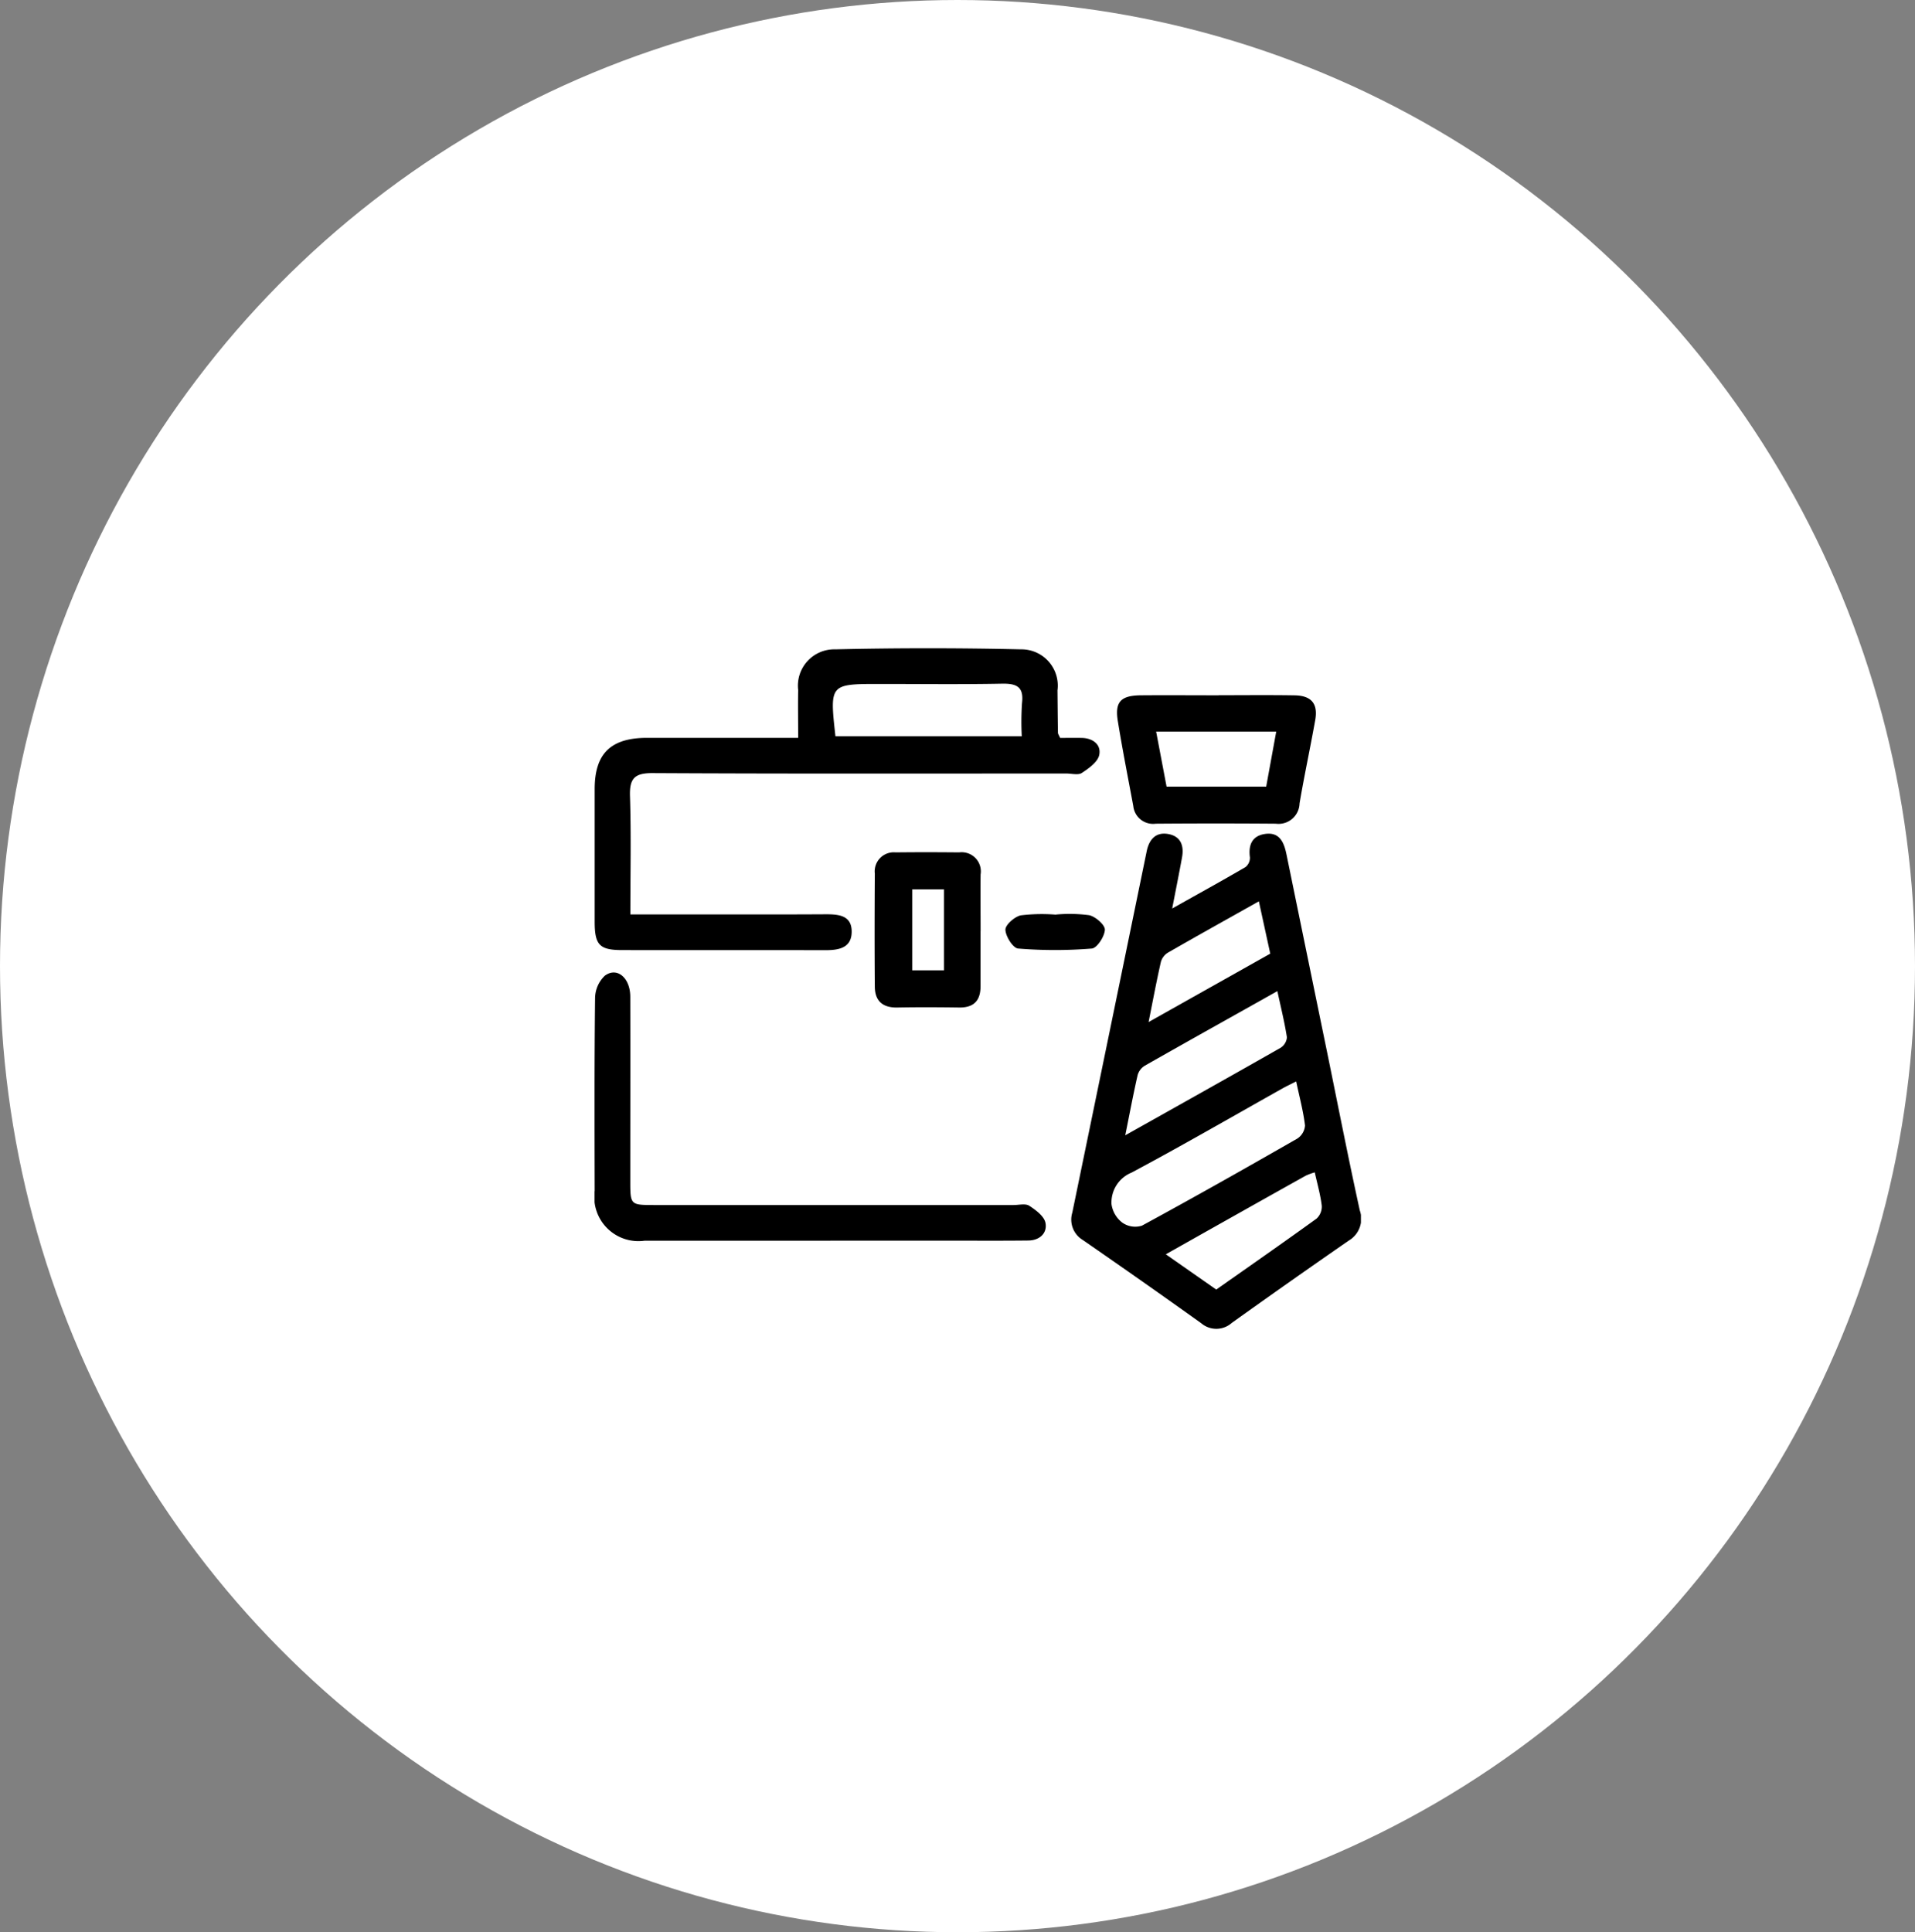 <svg xmlns="http://www.w3.org/2000/svg" xmlns:xlink="http://www.w3.org/1999/xlink" width="112" height="113" viewBox="0 0 112 113"><rect x="0" y="0" width="112" height="113" fill="#808080" stroke="none"/><defs><clipPath id="a"><rect width="44.822" height="39.801" fill="none"/></clipPath></defs><g transform="translate(-869 -2178)"><ellipse cx="56" cy="56.5" rx="56" ry="56.5" transform="translate(869 2178)" fill="#fff"/><g transform="translate(903.773 2215.912)"><g transform="translate(0 0)" clip-path="url(#a)"><path d="M71.346,29.817c1.547-.868,2.927-1.628,4.288-2.423a.693.693,0,0,0,.26-.568c-.1-.735.134-1.261.885-1.371.857-.125,1.11.5,1.253,1.192q1.171,5.713,2.347,11.427c.643,3.135,1.256,6.277,1.942,9.4a1.477,1.477,0,0,1-.647,1.763q-3.44,2.381-6.843,4.815a1.357,1.357,0,0,1-1.785.016Q69.6,51.605,66.117,49.2a1.394,1.394,0,0,1-.611-1.6q2.181-10.565,4.351-21.133c.144-.7.541-1.153,1.3-1,.709.146.887.7.767,1.355-.17.938-.359,1.872-.577,3M78.6,39.928c-.334.171-.575.284-.806.413-2.938,1.648-5.853,3.337-8.825,4.921a1.886,1.886,0,0,0-1.17,1.844,1.645,1.645,0,0,0,.642,1.087,1.308,1.308,0,0,0,1.138.17c3.051-1.657,6.073-3.365,9.085-5.091a1,1,0,0,0,.453-.766c-.1-.837-.323-1.66-.517-2.578M77.5,34.646c-2.667,1.5-5.217,2.92-7.755,4.363a.942.942,0,0,0-.416.541c-.254,1.112-.464,2.235-.726,3.529,3.153-1.77,6.125-3.431,9.083-5.117a.8.8,0,0,0,.372-.614c-.134-.871-.349-1.73-.558-2.7m2.182,10.6a3.632,3.632,0,0,0-.519.19c-2.686,1.5-5.369,3.011-8.188,4.6L73.926,52.1c2.006-1.411,3.951-2.763,5.869-4.152a.953.953,0,0,0,.3-.753c-.076-.639-.257-1.265-.409-1.952m-9.719-8.787,7.117-4-.667-3.06c-1.856,1.042-3.594,2.009-5.317,3a.939.939,0,0,0-.412.536c-.249,1.1-.456,2.2-.721,3.529" transform="translate(-37.565 -14.597)"/><path d="M11.913,5.241c0-1.019-.017-1.909,0-2.8A2.127,2.127,0,0,1,14.09.062q5.421-.124,10.847,0a2.123,2.123,0,0,1,2.142,2.4c.008.827.014,1.653.027,2.48,0,.061.049.121.127.3.387,0,.825-.006,1.262,0,.659.012,1.153.395,1.026,1-.085.409-.608.78-1.015,1.048-.218.143-.6.034-.914.034-8.063,0-16.127.02-24.19-.023-1.065-.006-1.358.317-1.325,1.35.072,2.262.022,4.527.022,6.912H4.871c2.895,0,5.789.01,8.684-.007.754,0,1.48.079,1.488,1,.008.965-.737,1.1-1.533,1.1-3.963-.009-7.926,0-11.888-.006-1.33,0-1.609-.3-1.61-1.659q0-3.877,0-7.753c0-2.078.936-2.993,3.046-3,2.892,0,5.785,0,8.855,0m2.178-.09h10.9a16.674,16.674,0,0,1,.014-1.941c.118-.962-.321-1.153-1.18-1.136-2.376.046-4.754.016-7.131.016-2.941,0-2.941,0-2.6,3.062" transform="translate(-0.005 0)"/><path d="M13.787,60.179q-5.43,0-10.86,0A2.584,2.584,0,0,1,.007,57.256C0,53.5-.014,49.74.031,45.983a1.837,1.837,0,0,1,.569-1.3c.712-.535,1.487.121,1.489,1.228.009,3.585,0,7.171,0,10.756,0,1.424,0,1.425,1.418,1.426h21c.31,0,.694-.1.914.04.386.251.875.615.951,1,.118.6-.338,1.027-1,1.035-1.413.017-2.827.008-4.24.009H13.787" transform="translate(0 -25.533)"/><path d="M77.652,6.437c1.481,0,2.961-.017,4.441.007.993.016,1.383.487,1.21,1.455-.29,1.625-.639,3.24-.915,4.867A1.229,1.229,0,0,1,81,13.95q-3.512-.027-7.024,0a1.163,1.163,0,0,1-1.312-1.034c-.308-1.657-.636-3.311-.905-4.974-.182-1.118.177-1.491,1.35-1.5,1.515-.012,3.03,0,4.544,0M74,8.562c.218,1.152.415,2.189.611,3.221h5.826l.588-3.221Z" transform="translate(-41.156 -3.691)"/><path d="M44.637,32.612c0,1.068,0,2.136,0,3.2.005.844-.371,1.28-1.248,1.269-1.205-.017-2.412-.023-3.618,0-.859.018-1.311-.382-1.318-1.219-.018-2.205-.015-4.411,0-6.616a1.114,1.114,0,0,1,1.214-1.237c1.24-.014,2.481-.012,3.721,0A1.121,1.121,0,0,1,44.64,29.3c-.013,1.1,0,2.205,0,3.308m-4,2.3h1.86V30.169h-1.86Z" transform="translate(-22.062 -16.072)"/><path d="M59.349,36.494a8.769,8.769,0,0,1,1.947.038c.372.086.924.565.914.85-.014.392-.459,1.073-.762,1.1a26.654,26.654,0,0,1-4.31,0c-.3-.024-.733-.709-.744-1.1-.008-.285.538-.765.9-.842a10.238,10.238,0,0,1,2.051-.04" transform="translate(-32.364 -20.922)"/></g></g></g></svg>